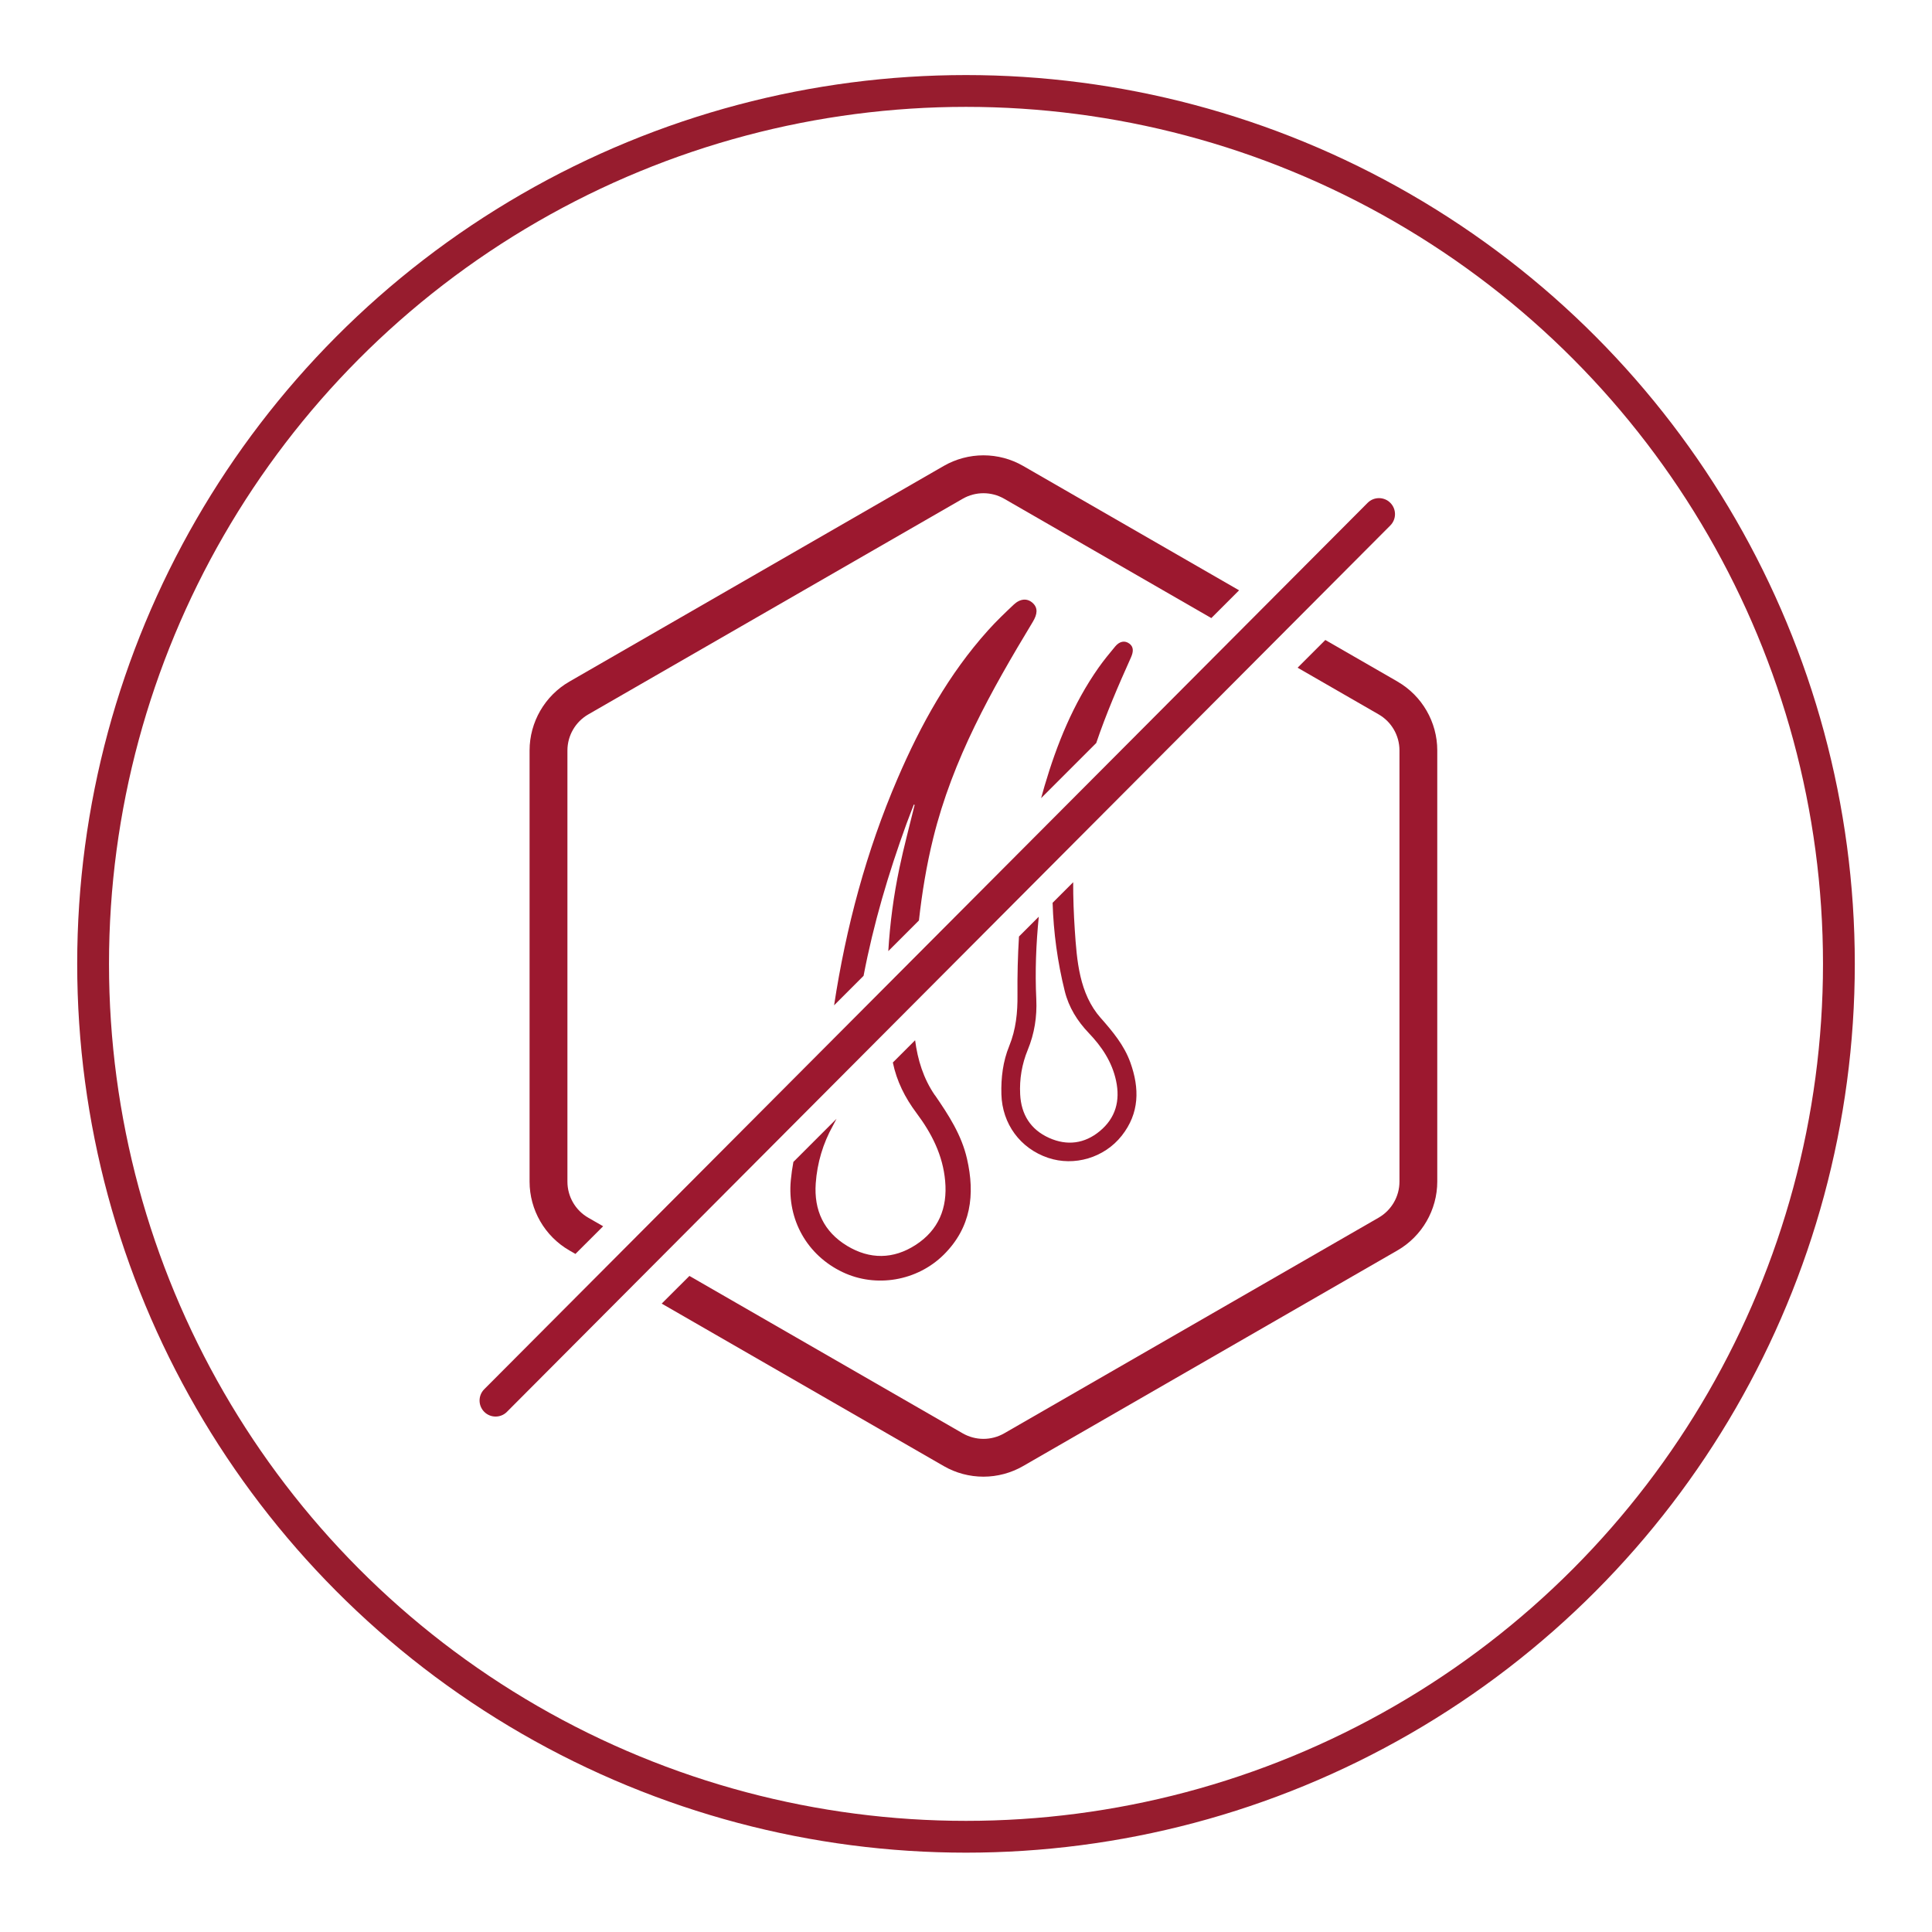 <svg viewBox="0 0 425.2 425.2" xmlns="http://www.w3.org/2000/svg" data-sanitized-data-name="Layer 1" data-name="Layer 1" id="Layer_1">
  <defs>
    <style>
      .cls-1 {
        fill: none;
        stroke: #971c2e;
        stroke-linecap: round;
        stroke-linejoin: round;
        stroke-width: 7px;
      }

      .cls-2 {
        fill: #9c182f;
        stroke-width: 0px;
      }
    </style>
  </defs>
  <circle r="192.11" cy="212.13" cx="212.6" class="cls-1"></circle>
  <g>
    <path d="m307.57,150l-15.89-9.15-6.1,6.1,17.83,10.27c2.84,1.63,4.59,4.66,4.59,7.94v94.89c0,3.27-1.75,6.3-4.59,7.94l-82.4,47.46c-1.41.81-2.99,1.22-4.57,1.22s-3.16-.41-4.57-1.22l-60.14-34.64-6.1,6.09,62.08,35.76c2.65,1.53,5.67,2.33,8.73,2.33s6.08-.81,8.72-2.33l82.4-47.47c5.4-3.11,8.76-8.92,8.76-15.15v-94.89c0-6.23-3.35-12.04-8.76-15.15Z" class="cls-2"></path>
    <path d="m272.69,129.91l-47.52-27.37c-2.65-1.53-5.67-2.33-8.73-2.33s-6.08.81-8.73,2.33l-82.4,47.47c-5.4,3.11-8.76,8.92-8.76,15.15v94.89c0,6.23,3.35,12.04,8.76,15.15l1.33.77,6.1-6.09-3.27-1.88c-2.84-1.63-4.59-4.66-4.59-7.94v-94.89c0-3.27,1.75-6.3,4.59-7.94l82.4-47.46c1.41-.81,2.99-1.22,4.57-1.22s3.16.41,4.57,1.22l45.58,26.26,6.09-6.09Z" class="cls-2"></path>
    <path d="m303.49,109.63c-.9,0-1.81.34-2.49,1.03l-194.42,195.08c-1.38,1.38-1.38,3.61,0,4.99.69.69,1.59,1.03,2.49,1.03s1.81-.34,2.49-1.03l194.42-195.08c1.38-1.38,1.38-3.61,0-4.99-.69-.69-1.59-1.03-2.49-1.03Z" class="cls-2"></path>
  </g>
  <g>
    <path d="m190.06,214.75c2.17-11.38,5.46-22.51,9.45-33.47.52-1.42,1.08-2.82,1.62-4.23.05.04.11.07.16.11-1.12,4.62-2.37,9.22-3.34,13.87-1.28,6.07-2.08,12.17-2.45,18.29l6.74-6.74c.68-6.1,1.67-12.16,3.15-18.14,4.31-17.43,12.72-32.36,21.91-47.58,1.03-1.7,1.15-3.05.02-4.12-1.18-1.11-2.75-1.05-4.22.33-1.93,1.83-3.86,3.66-5.63,5.64-8.66,9.63-14.83,20.79-19.92,32.61-6.9,16.02-11.36,32.77-13.98,49.93l6.48-6.48Z" class="cls-2"></path>
    <path d="m205.76,241.06c-2.56-3.73-3.8-7.85-4.36-12.12l-4.9,4.9c.84,4.09,2.68,7.76,5.21,11.13,3.34,4.46,5.79,9.26,6.3,14.92.55,6-1.45,10.84-6.51,14.11-4.89,3.16-10.08,3.21-15.07.19-5.11-3.09-7.32-7.83-6.9-13.76.32-4.49,1.59-8.77,3.78-12.69.28-.5.54-1,.79-1.51l-9.49,9.49c-.25,1.34-.44,2.69-.57,4.06-.81,8.67,3.59,16.47,11.39,20.19,7.33,3.5,16.41,1.99,22.29-3.85,5.99-5.96,6.91-13.19,5.1-21.09-1.2-5.26-4.05-9.63-7.05-13.99Z" class="cls-2"></path>
  </g>
  <g>
    <path d="m242.26,224.06c-4.75-5.4-5.26-12.61-5.72-19.44-.23-3.49-.36-6.98-.35-10.46l-4.53,4.53c.2,6.54,1.08,13.03,2.68,19.46.88,3.55,2.76,6.56,5.27,9.19,2.88,3.01,5.13,6.36,6.02,10.52.94,4.41-.1,8.18-3.57,11.07-3.35,2.78-7.2,3.29-11.18,1.5-4.08-1.84-6.14-5.16-6.36-9.6-.17-3.37.39-6.66,1.67-9.77,1.48-3.6,2.06-7.28,1.88-11.17-.29-6.1-.05-12.14.55-18.14l-4.36,4.36c-.26,4.26-.37,8.54-.33,12.82.04,3.93-.33,7.63-1.82,11.29-1.38,3.37-1.82,6.97-1.72,10.62.18,6.51,4.15,11.91,10.27,13.98,5.76,1.94,12.37,0,16.21-4.86,3.92-4.96,3.95-10.42,1.9-16.13-1.37-3.8-3.88-6.79-6.49-9.76Z" class="cls-2"></path>
    <path d="m241.26,163.54c2.15-6.36,4.82-12.56,7.64-18.84.61-1.36.58-2.37-.36-3.06-.97-.72-2.14-.53-3.1.63-1.27,1.53-2.54,3.07-3.68,4.69-5.57,7.93-9.15,16.78-11.87,26.01-.26.9-.52,1.79-.76,2.69l12.12-12.12Z" class="cls-2"></path>
  </g>
</svg>